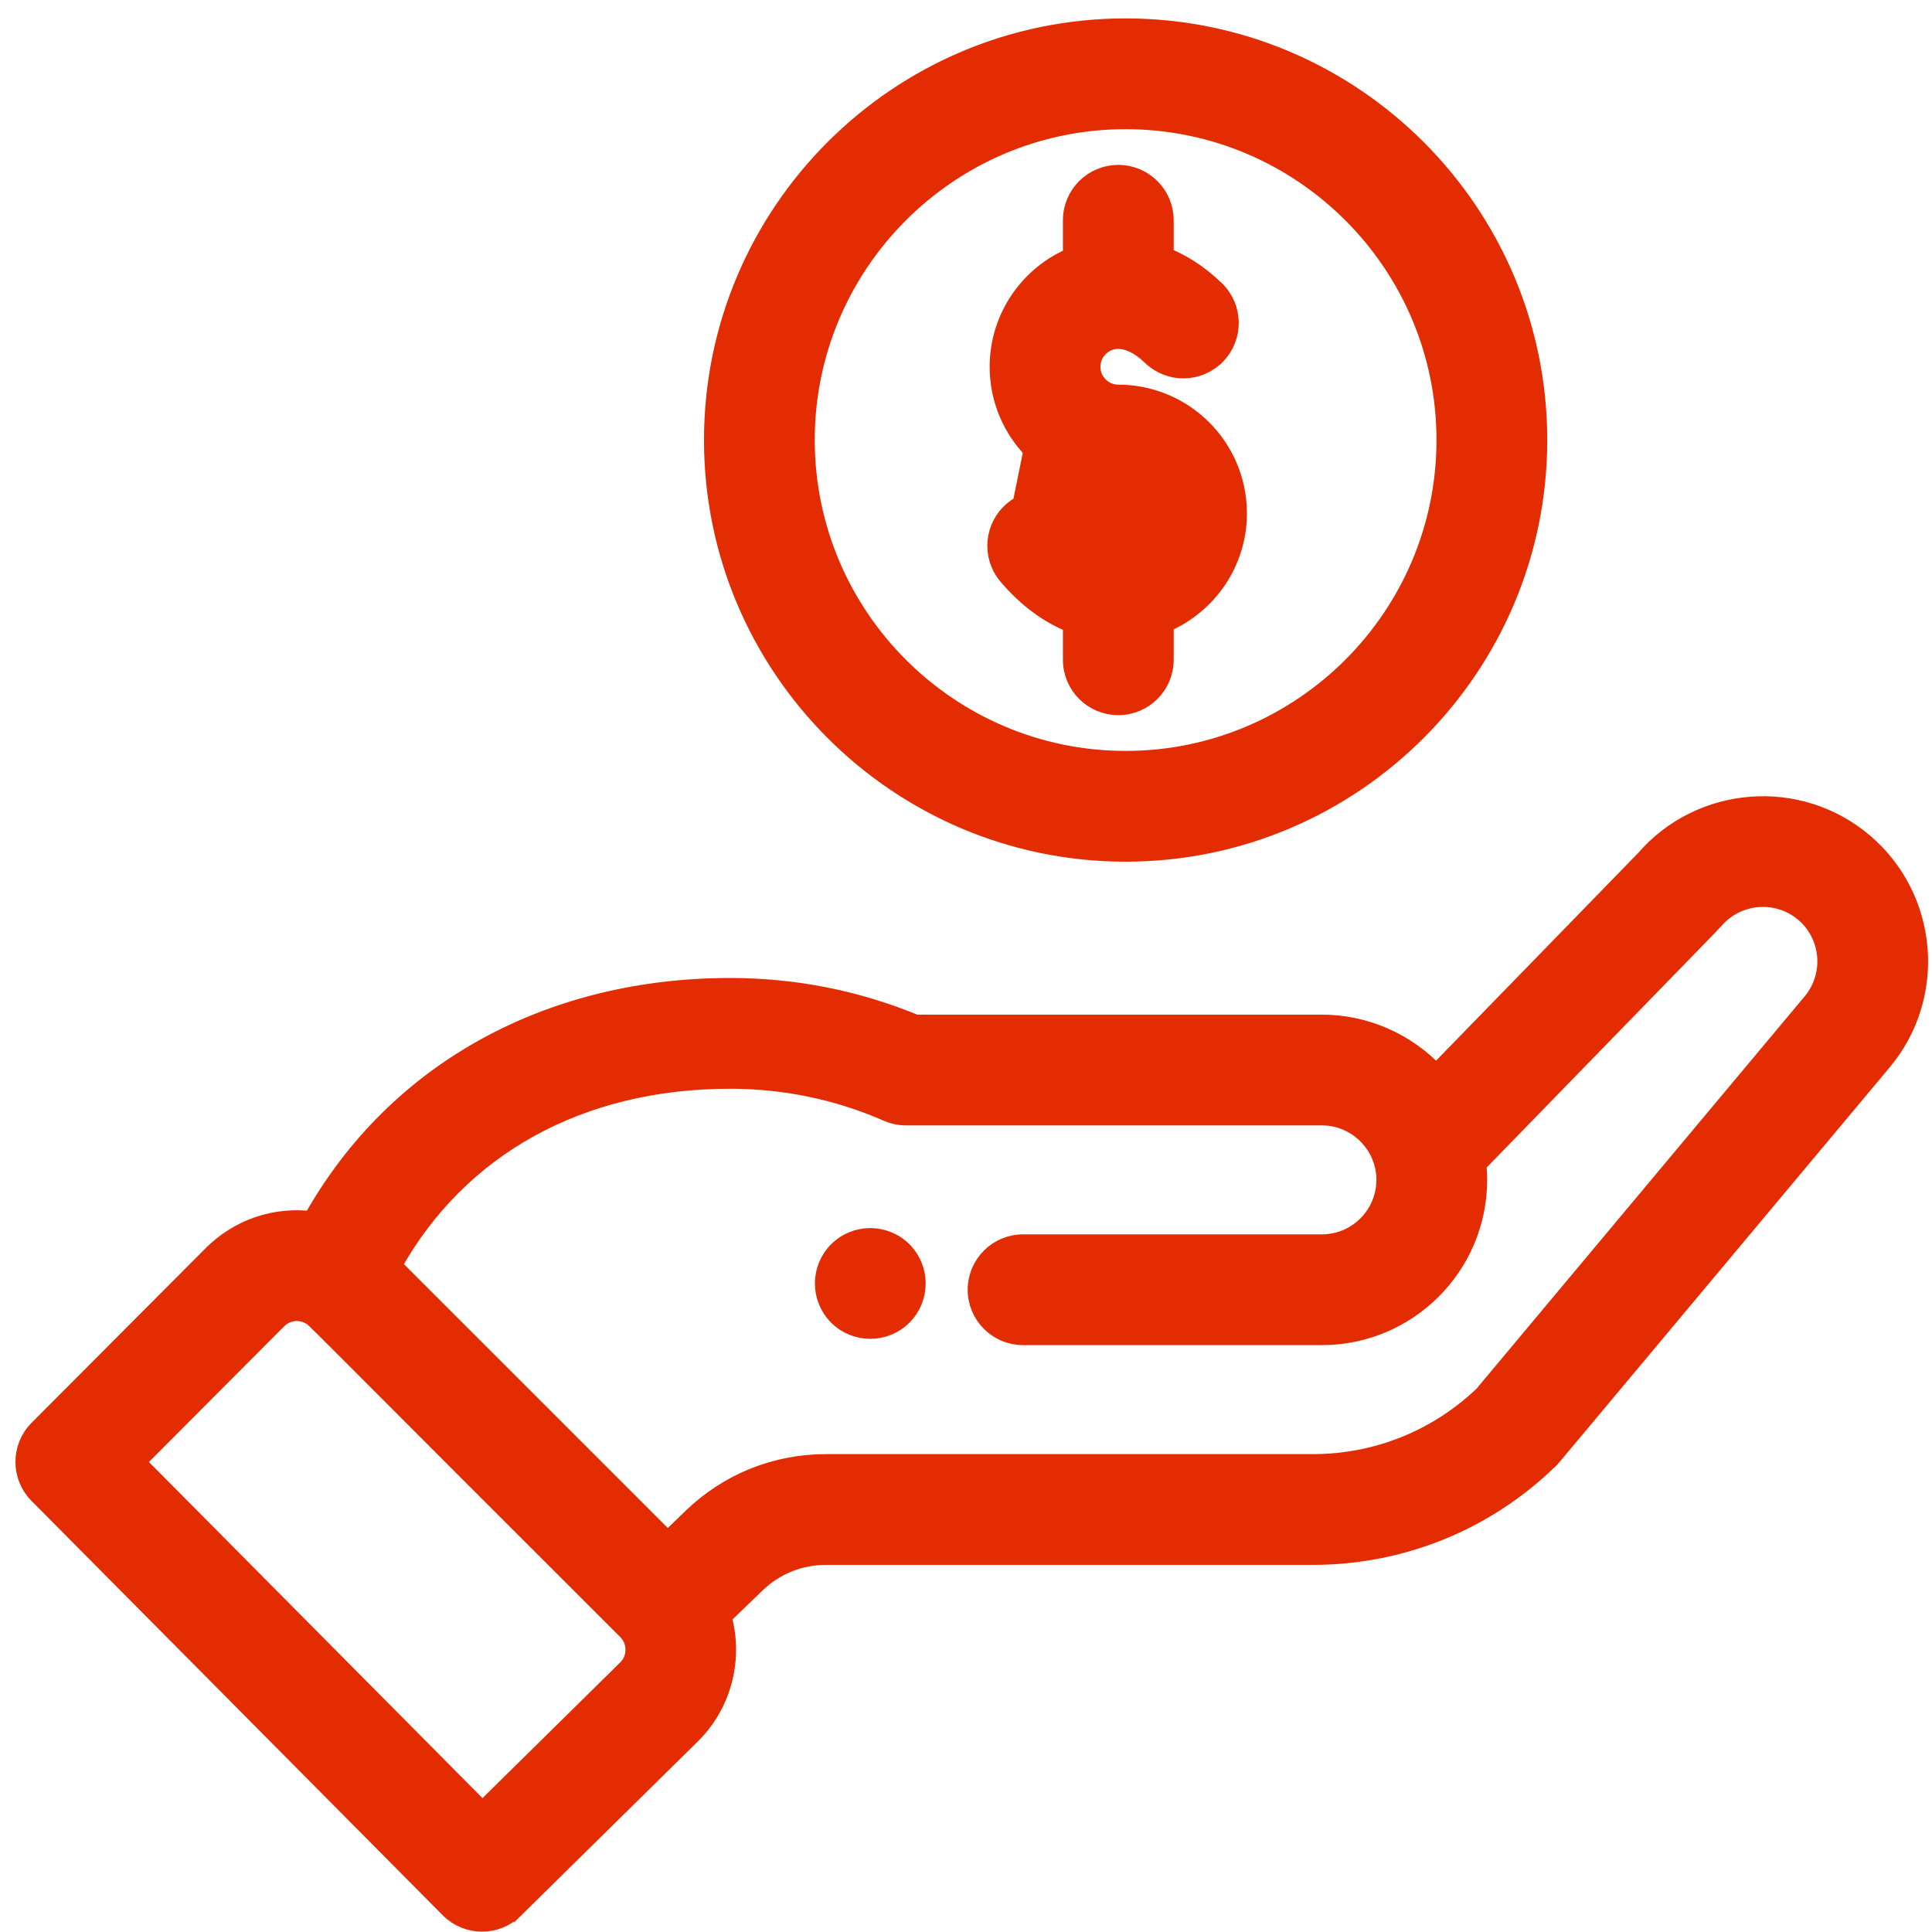 <?xml version="1.0" encoding="UTF-8"?> <svg xmlns="http://www.w3.org/2000/svg" width="103" height="103" viewBox="0 0 103 103" fill="none"><path d="M54.333 27.602C55.158 26.909 56.39 27.015 57.084 27.84C57.884 28.793 58.785 29.317 59.619 29.317C60.696 29.317 61.572 28.441 61.572 27.365C61.572 26.288 60.696 25.412 59.619 25.412C56.389 25.412 53.761 22.784 53.761 19.555C53.761 17.009 55.394 14.838 57.667 14.032L57.5 13.561C57.387 13.601 57.276 13.644 57.167 13.69M54.333 27.602L57.167 13.69M54.333 27.602C53.507 28.296 53.401 29.528 54.095 30.353L54.333 27.602ZM57.167 13.69V11.744C57.167 10.389 58.265 9.291 59.619 9.291C60.974 9.291 62.072 10.389 62.072 11.744V13.668C62.94 14.006 63.872 14.564 64.795 15.457L64.795 15.457C65.767 16.399 65.793 17.951 64.852 18.925L64.851 18.925C63.909 19.898 62.357 19.924 61.383 18.982L61.383 18.982C60.75 18.369 60.138 18.102 59.619 18.102C58.819 18.102 58.167 18.754 58.167 19.555C58.167 20.355 58.819 21.007 59.619 21.007C63.126 21.007 65.977 23.858 65.977 27.365C65.977 30.003 64.362 32.268 62.072 33.229V35.175C62.072 36.53 60.973 37.627 59.619 37.627C58.265 37.627 57.167 36.53 57.167 35.175V33.246C55.896 32.747 54.717 31.87 53.712 30.675C52.84 29.638 52.974 28.091 54.011 27.219L54.011 27.219C55.048 26.348 56.594 26.481 57.467 27.518L57.467 27.518C58.219 28.415 58.993 28.817 59.619 28.817C60.42 28.817 61.072 28.165 61.072 27.365C61.072 26.564 60.42 25.912 59.619 25.912C56.113 25.912 53.261 23.06 53.261 19.555C53.261 16.916 54.876 14.651 57.167 13.69ZM48.132 70.16L48.132 70.16C49.089 69.201 49.089 67.649 48.132 66.69L48.132 66.689C47.173 65.733 45.621 65.733 44.663 66.689L44.662 66.69C43.706 67.649 43.706 69.201 44.662 70.159L44.663 70.16C45.621 71.116 47.173 71.117 48.132 70.16ZM36.887 92.45L36.889 92.447C38.558 90.778 39.115 88.349 38.495 86.18L40.309 84.43L40.309 84.43C41.313 83.461 42.632 82.928 44.028 82.928H69.985C74.715 82.928 79.188 81.112 82.58 77.817C82.602 77.799 82.621 77.781 82.638 77.763C82.667 77.732 82.716 77.675 82.814 77.559C83.017 77.318 83.471 76.776 84.504 75.541C84.878 75.094 85.328 74.555 85.87 73.907C88.324 70.972 92.66 65.787 100.334 56.615C103.291 53.116 102.848 47.863 99.346 44.903L99.346 44.902C95.869 41.972 90.665 42.389 87.698 45.818L76.565 57.26C75.025 55.606 72.832 54.592 70.474 54.592H48.8C45.667 53.295 42.346 52.639 38.922 52.639C29.479 52.639 21.178 56.953 16.635 65.075C14.73 64.827 12.764 65.452 11.328 66.889L11.327 66.889L2.039 76.205C1.086 77.161 1.084 78.707 2.035 79.665L2.035 79.665L23.958 101.756C24.909 102.714 26.457 102.725 27.42 101.776L27.069 101.42L27.42 101.776L36.887 92.45ZM96.581 53.457L96.579 53.459L79.084 74.375C76.622 76.729 73.397 78.023 69.985 78.023H44.028C41.355 78.023 38.822 79.046 36.903 80.901C36.903 80.901 36.903 80.901 36.902 80.901L35.597 82.161L20.911 67.477C24.432 61.151 30.878 57.544 38.921 57.544C41.844 57.544 44.667 58.132 47.317 59.291C47.627 59.427 47.962 59.497 48.3 59.497H70.474C72.32 59.497 73.879 61.005 73.879 62.902C73.879 64.779 72.351 66.307 70.474 66.307H54.543C53.188 66.307 52.09 67.406 52.09 68.76C52.09 70.115 53.189 71.212 54.543 71.212H70.474C75.057 71.212 78.784 67.485 78.784 62.902C78.784 62.618 78.768 62.337 78.74 62.059C82.295 58.404 84.864 55.764 86.714 53.863C87.71 52.839 88.498 52.029 89.12 51.39C90.017 50.468 90.569 49.901 90.9 49.559C91.213 49.236 91.346 49.098 91.381 49.057C92.595 47.625 94.751 47.443 96.183 48.651C97.616 49.863 97.798 52.016 96.581 53.457ZM16.6 70.152L16.602 70.154C16.699 70.213 16.65 70.179 16.669 70.193C16.681 70.202 16.72 70.234 16.835 70.344C17.061 70.558 17.514 71.009 18.512 72.009C18.905 72.403 19.382 72.88 19.962 73.461C22.32 75.824 26.38 79.891 33.421 86.923C34.001 87.503 33.97 88.429 33.433 88.967C33.432 88.967 33.432 88.968 33.432 88.968L25.719 96.567L7.235 77.941L14.798 70.355C14.798 70.355 14.798 70.355 14.799 70.355C15.277 69.876 16.011 69.788 16.6 70.152ZM38.032 23.459C38.032 35.579 47.891 45.438 60.01 45.438C72.129 45.438 81.988 35.579 81.988 23.459C81.988 11.34 72.129 1.481 60.01 1.481C47.891 1.481 38.032 11.34 38.032 23.459ZM77.083 23.459C77.083 32.873 69.424 40.533 60.01 40.533C50.596 40.533 42.936 32.873 42.936 23.459C42.936 14.046 50.596 6.387 60.01 6.387C69.424 6.387 77.083 14.046 77.083 23.459Z" fill="#E42C03" stroke="#E42C03"></path></svg> 